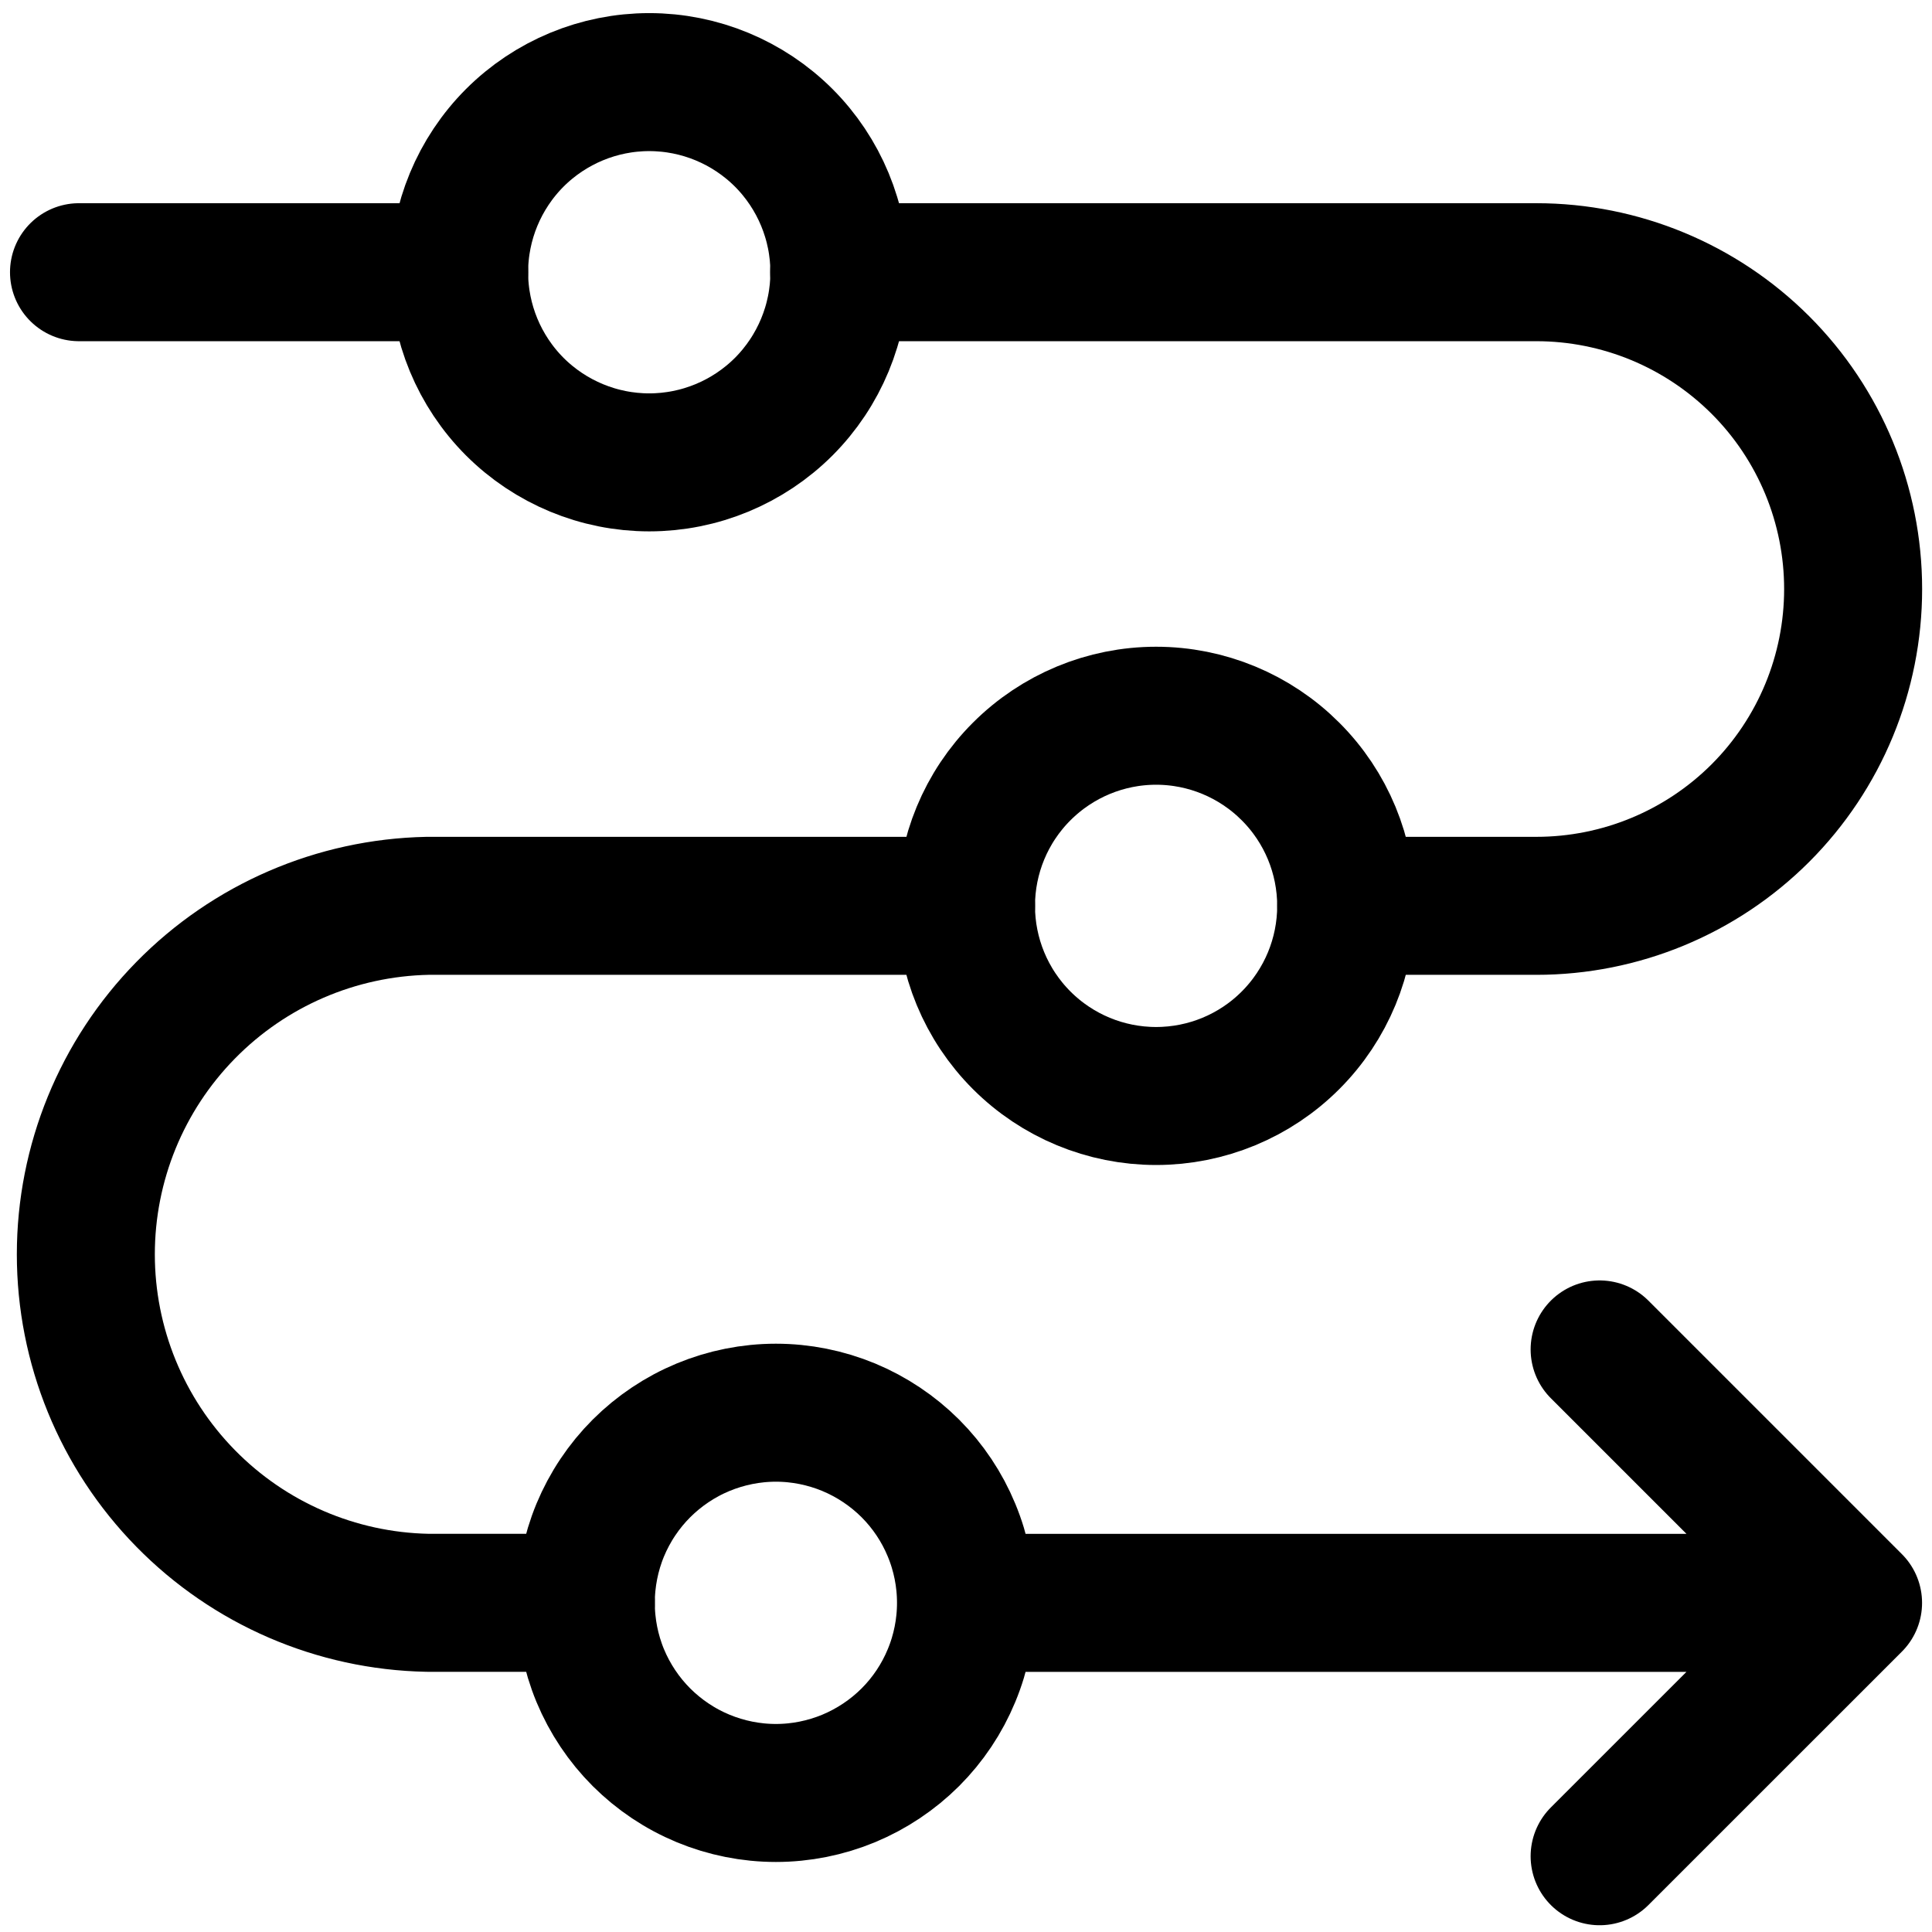 <svg width="28" height="28" viewBox="0 0 28 28" fill="none" xmlns="http://www.w3.org/2000/svg">
<path d="M14 23.23H26.856M14 23.23C14 23.591 13.929 23.95 13.79 24.284C13.652 24.618 13.449 24.922 13.193 25.178C12.937 25.433 12.633 25.636 12.299 25.775C11.965 25.913 11.607 25.985 11.245 25.985C10.883 25.985 10.525 25.913 10.191 25.775C9.856 25.636 9.553 25.433 9.297 25.178C9.041 24.922 8.838 24.618 8.699 24.284C8.561 23.95 8.49 23.591 8.49 23.23C8.49 22.868 8.561 22.509 8.699 22.175C8.838 21.841 9.041 21.537 9.297 21.281C9.553 21.026 9.856 20.823 10.191 20.684C10.525 20.546 10.883 20.474 11.245 20.474C11.607 20.474 11.965 20.546 12.299 20.684C12.633 20.823 12.937 21.026 13.193 21.281C13.449 21.537 13.652 21.841 13.79 22.175C13.929 22.509 14 22.868 14 23.23ZM26.856 23.23L23.183 19.557M26.856 23.23L23.183 26.902M6.654 3.946C6.654 4.676 6.945 5.377 7.461 5.894C7.978 6.41 8.679 6.701 9.409 6.701C10.14 6.701 10.841 6.41 11.358 5.894C11.874 5.377 12.165 4.676 12.165 3.946C12.165 3.215 11.874 2.514 11.358 1.997C10.841 1.481 10.14 1.19 9.409 1.19C8.679 1.19 7.978 1.481 7.461 1.997C6.945 2.514 6.654 3.215 6.654 3.946ZM14 13.129C14 13.859 14.29 14.56 14.807 15.077C15.324 15.594 16.024 15.884 16.755 15.884C17.486 15.884 18.187 15.594 18.703 15.077C19.22 14.56 19.51 13.859 19.51 13.129C19.51 12.398 19.22 11.697 18.703 11.181C18.187 10.664 17.486 10.373 16.755 10.373C16.024 10.373 15.324 10.664 14.807 11.181C14.29 11.697 14 12.398 14 13.129Z" stroke="#1768AA" style="stroke:#1768AA;stroke:color(display-p3 0.09 0.408 0.667);stroke-opacity:1;" stroke-width="2" stroke-linecap="round" stroke-linejoin="round"/>
<path d="M14.001 13.128H6.196C4.874 13.155 3.615 13.698 2.689 14.643C1.763 15.587 1.244 16.856 1.244 18.179C1.244 19.501 1.763 20.771 2.689 21.715C3.615 22.66 4.874 23.203 6.196 23.229H8.49M19.511 13.128H22.266C23.484 13.128 24.651 12.645 25.513 11.784C26.374 10.922 26.857 9.755 26.857 8.537C26.857 7.319 26.374 6.151 25.513 5.29C24.651 4.429 23.484 3.945 22.266 3.945H12.161M6.655 3.945H1.145" stroke="#1768AA" style="stroke:#1768AA;stroke:color(display-p3 0.09 0.408 0.667);stroke-opacity:1;" stroke-width="2" stroke-linecap="round" stroke-linejoin="round"/>
</svg>
